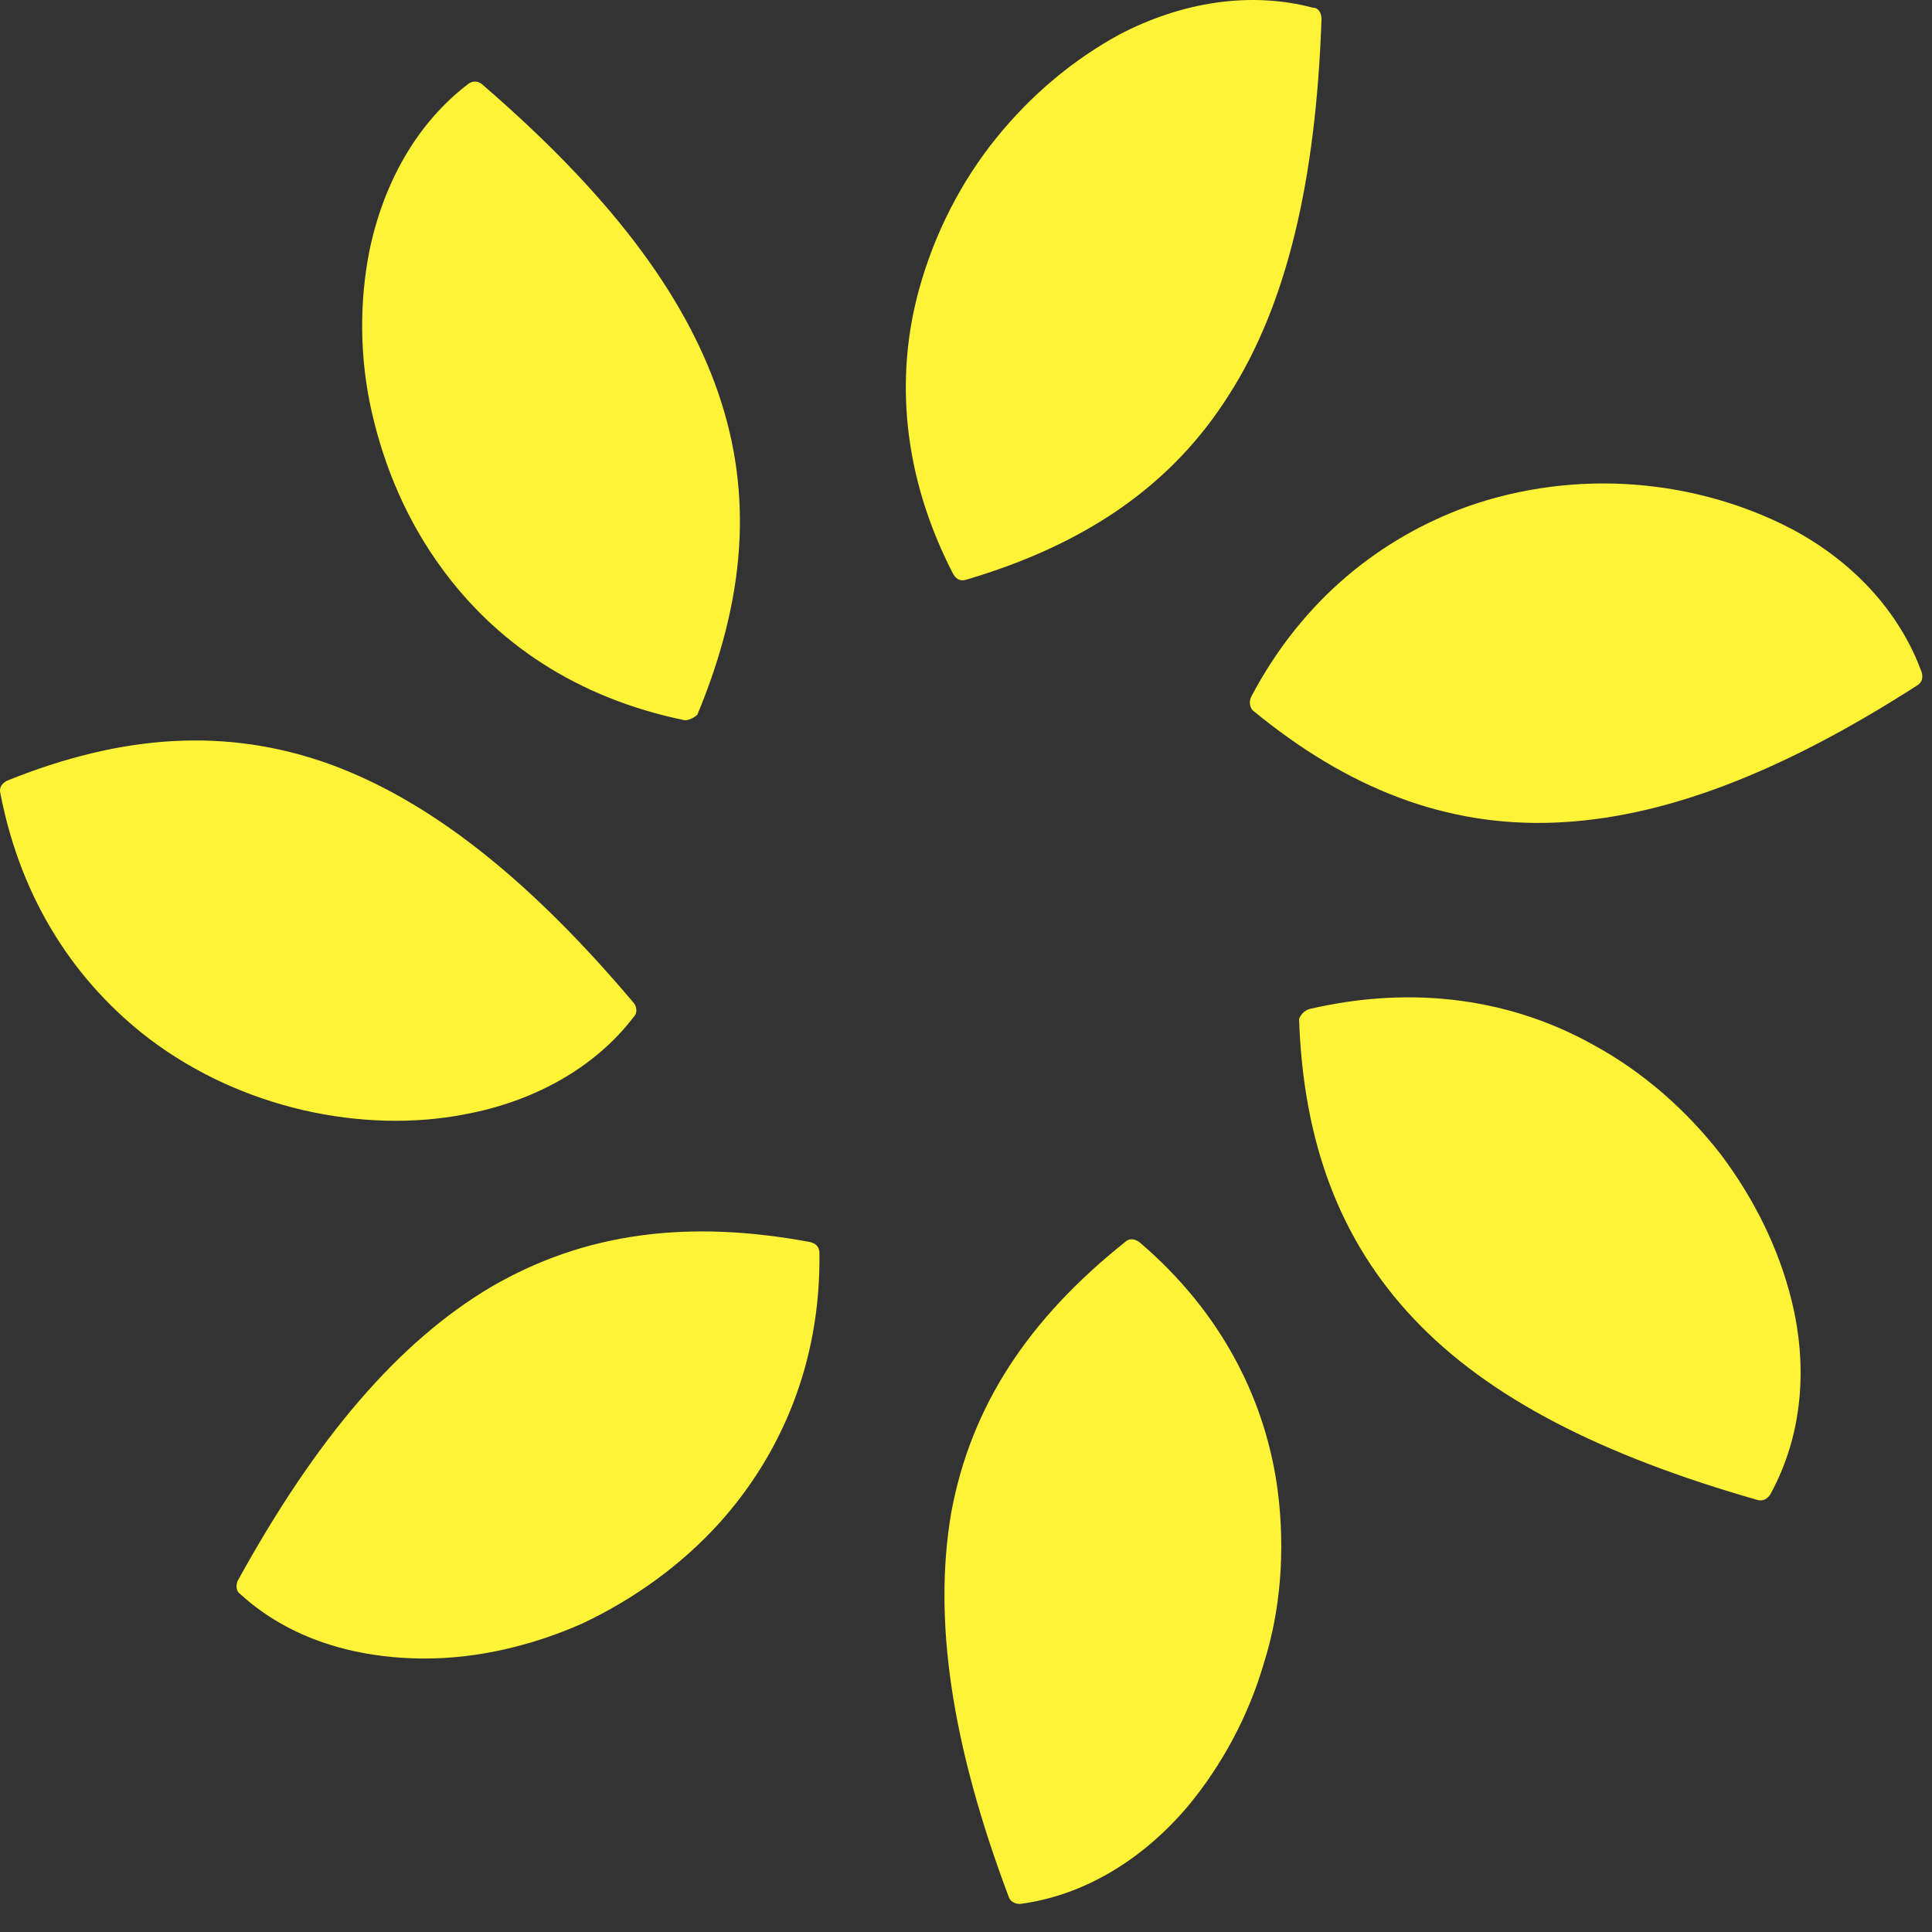 <?xml version="1.0" encoding="UTF-8"?> <svg xmlns="http://www.w3.org/2000/svg" width="56" height="56" viewBox="0 0 56 56" fill="none"><rect x="0" y="0" width="56" height="56" fill="#333333" stroke="none"/><path fill-rule="evenodd" clip-rule="evenodd" d="M27.613 16.608C26.15 13.763 25.946 10.917 26.637 8.396C27.085 6.77 27.857 5.266 28.873 4.006C29.89 2.746 31.109 1.729 32.451 0.998C34.239 0.063 36.231 -0.262 38.061 0.225C38.223 0.225 38.305 0.388 38.305 0.551C38.142 5.266 37.288 8.844 35.622 11.445C33.955 14.088 31.434 15.795 27.979 16.811C27.816 16.852 27.694 16.771 27.613 16.608Z" fill="#FFF337"></path><path fill-rule="evenodd" clip-rule="evenodd" d="M36.272 20.185C37.776 17.34 40.053 15.591 42.492 14.697C44.078 14.128 45.785 13.925 47.37 14.047C48.996 14.169 50.541 14.616 51.883 15.307C53.672 16.242 55.054 17.705 55.704 19.494C55.745 19.657 55.704 19.779 55.582 19.86C51.598 22.421 48.184 23.722 45.053 23.844C41.923 23.966 39.077 22.868 36.313 20.592C36.232 20.51 36.191 20.348 36.272 20.185Z" fill="#FFF337"></path><path fill-rule="evenodd" clip-rule="evenodd" d="M19.849 20.877C16.678 20.227 14.361 18.601 12.816 16.487C11.799 15.104 11.149 13.56 10.783 11.974C10.417 10.389 10.417 8.763 10.702 7.299C11.108 5.307 12.084 3.559 13.588 2.421C13.71 2.34 13.873 2.34 13.995 2.462C17.572 5.551 19.808 8.437 20.824 11.405C21.84 14.373 21.597 17.381 20.214 20.715C20.133 20.796 19.971 20.877 19.849 20.877Z" fill="#FFF337"></path><path fill-rule="evenodd" clip-rule="evenodd" d="M23.752 36.324C23.792 39.536 22.613 42.178 20.865 44.13C19.727 45.39 18.345 46.365 16.881 47.057C15.418 47.707 13.832 48.073 12.328 48.073C10.296 48.073 8.385 47.504 6.962 46.203C6.84 46.122 6.84 45.959 6.881 45.837C9.157 41.691 11.556 38.886 14.239 37.3C16.962 35.715 19.971 35.349 23.467 35.999C23.67 36.04 23.752 36.162 23.752 36.324Z" fill="#FFF337"></path><path fill-rule="evenodd" clip-rule="evenodd" d="M4.319 30.105C2.246 28.519 0.62 26.162 0.01 22.991C-0.03 22.828 0.051 22.706 0.214 22.625C3.547 21.283 6.555 21.08 9.523 22.137C12.45 23.194 15.336 25.471 18.385 29.089C18.466 29.21 18.466 29.373 18.385 29.454C17.247 30.959 15.458 31.934 13.466 32.3C12.003 32.585 10.377 32.544 8.791 32.178C7.206 31.812 5.661 31.121 4.319 30.105Z" fill="#FFF337"></path><path fill-rule="evenodd" clip-rule="evenodd" d="M33.02 35.999C35.459 38.072 36.719 40.674 37.044 43.276C37.248 44.942 37.126 46.65 36.638 48.194C36.191 49.739 35.418 51.162 34.443 52.341C33.142 53.886 31.434 54.943 29.564 55.187C29.402 55.187 29.28 55.105 29.239 54.983C27.572 50.552 27.044 46.934 27.572 43.845C28.142 40.755 29.808 38.235 32.613 35.999C32.735 35.877 32.898 35.917 33.02 35.999Z" fill="#FFF337"></path><path fill-rule="evenodd" clip-rule="evenodd" d="M37.939 29.251C41.069 28.519 43.874 29.007 46.151 30.267C47.655 31.08 48.915 32.218 49.891 33.478C50.866 34.779 51.557 36.202 51.923 37.666C52.411 39.617 52.248 41.609 51.313 43.316C51.232 43.438 51.11 43.52 50.948 43.479C46.395 42.178 43.142 40.511 40.988 38.235C38.833 35.958 37.776 33.113 37.654 29.535C37.695 29.413 37.817 29.291 37.939 29.251Z" fill="#FFF337"></path></svg> 